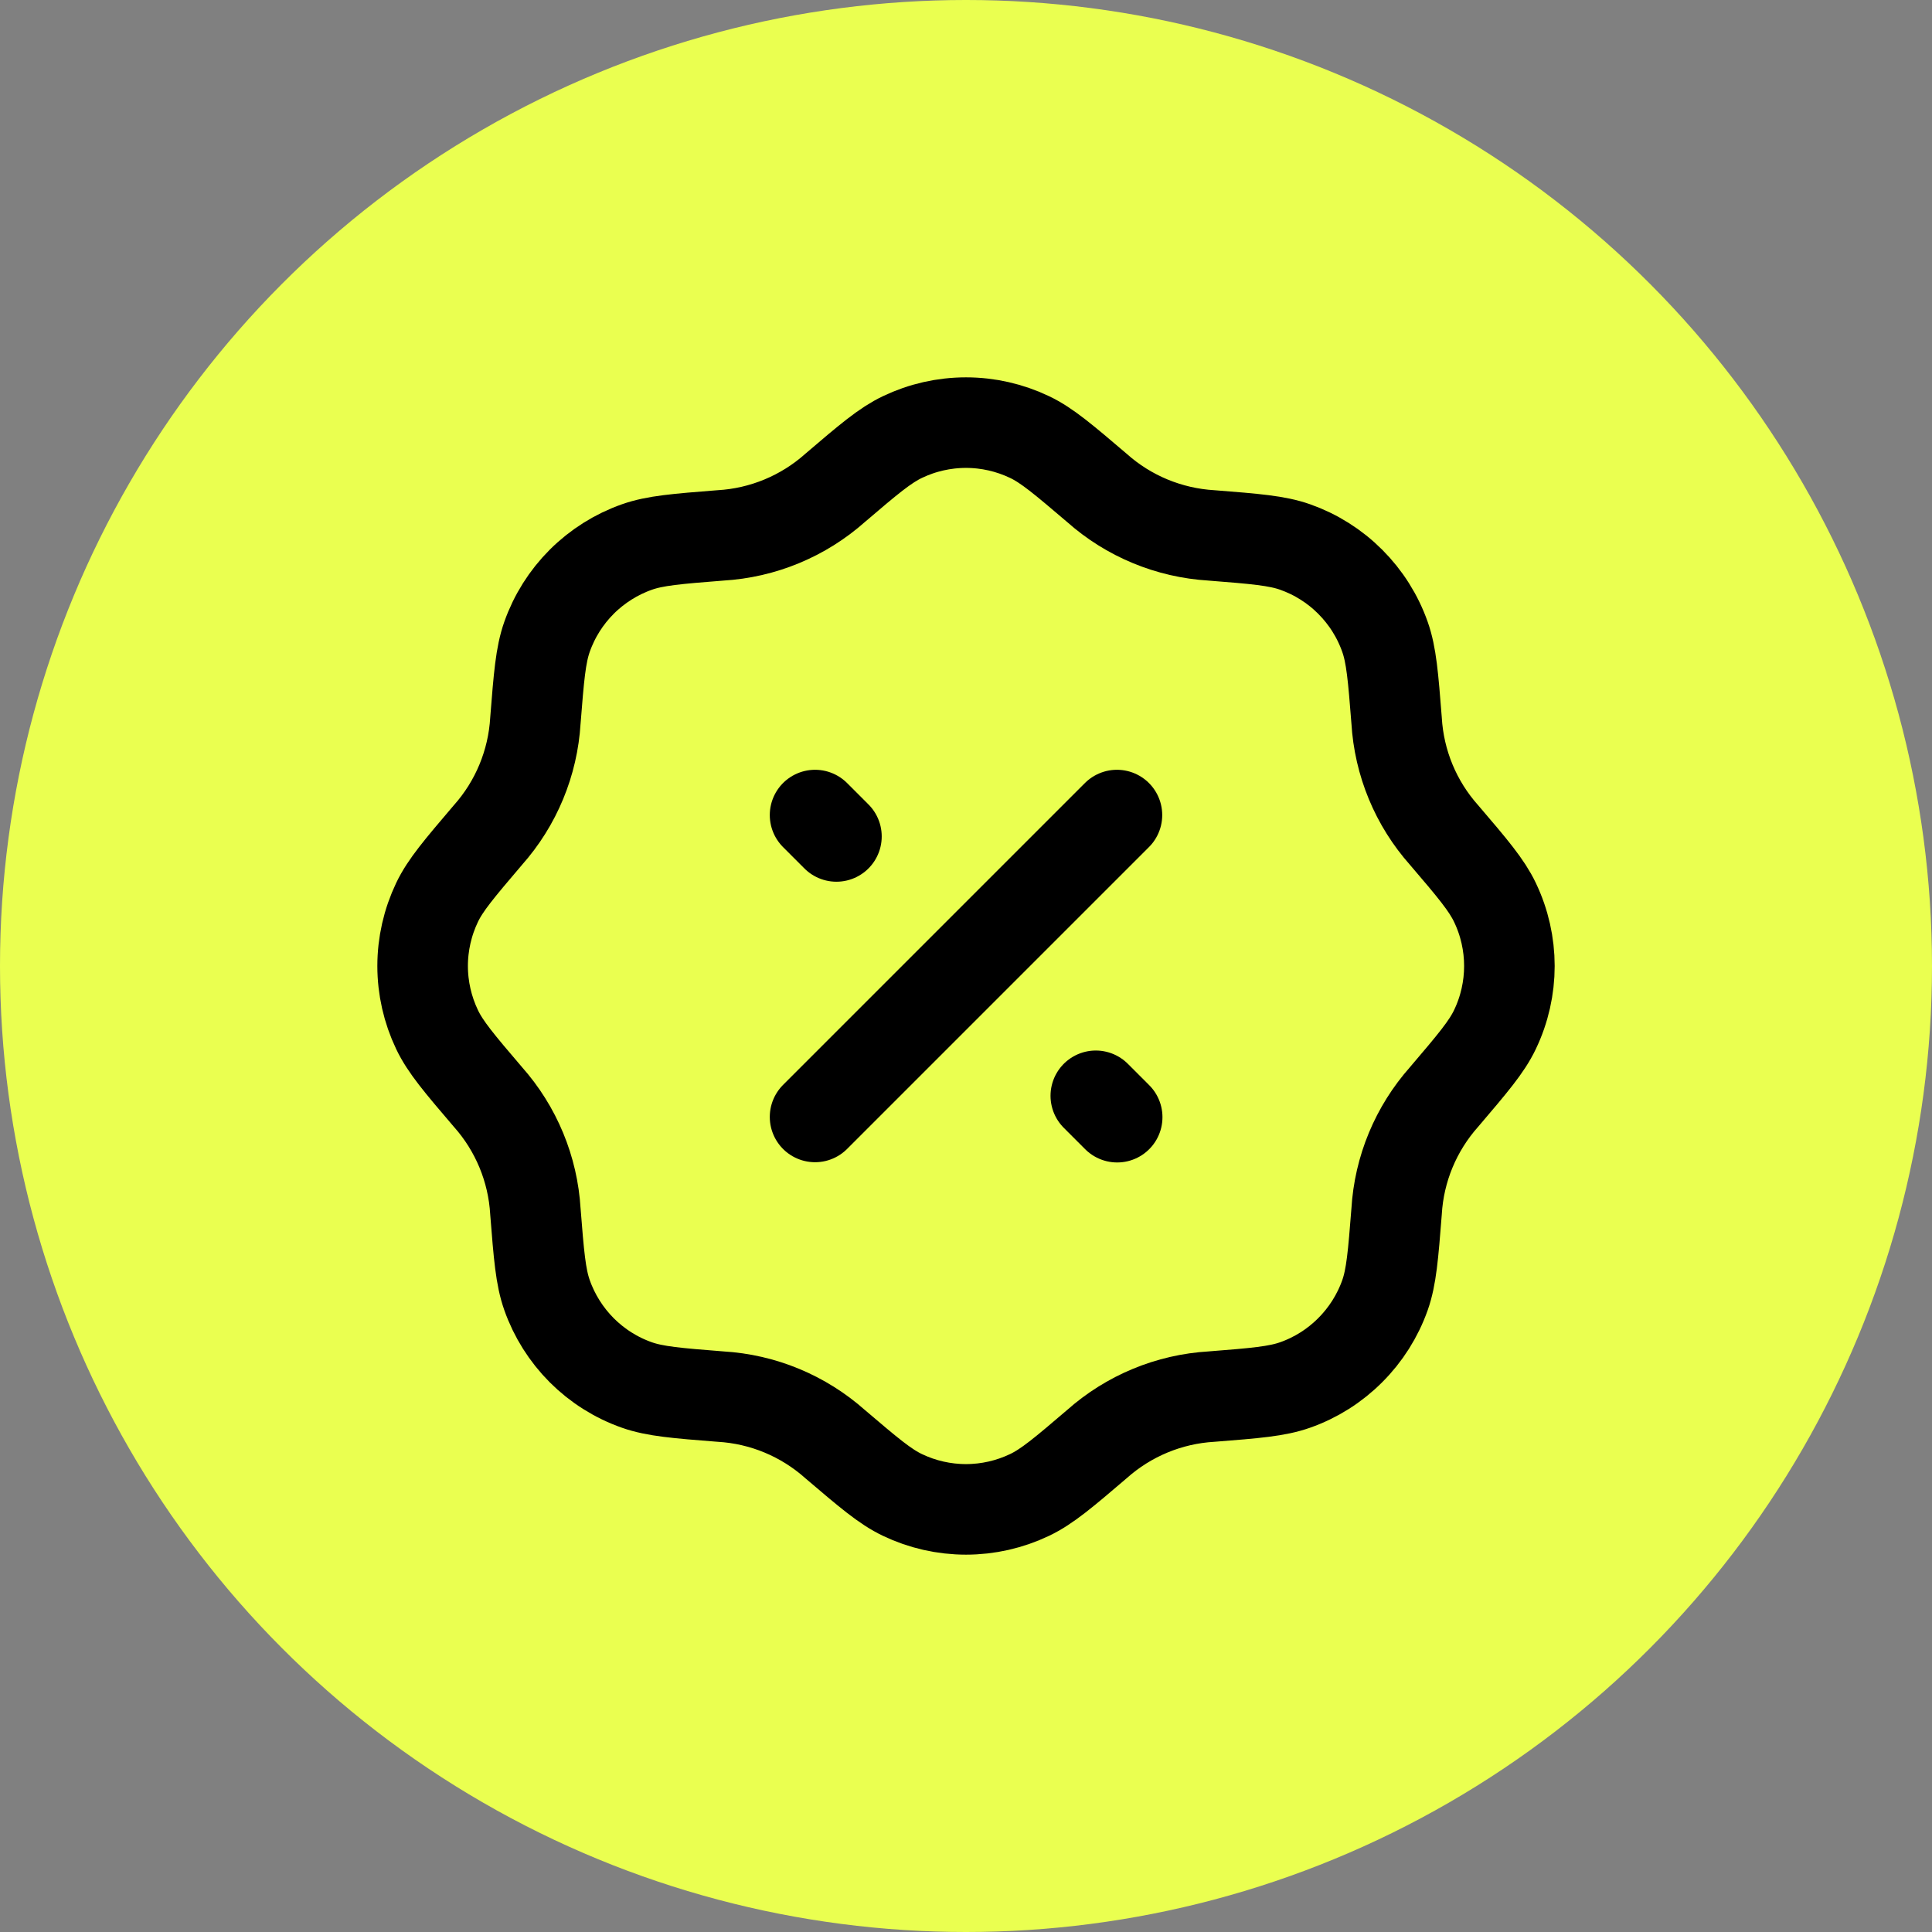<svg width="32" height="32" viewBox="0 0 32 32" fill="none" xmlns="http://www.w3.org/2000/svg">
<rect x="0" y="0" width="32" height="32" fill="#808080" stroke="none"/>
<circle cx="16" cy="16" r="16" fill="#EAFF50"/>
<path d="M13.854 13.854L13.5 13.5M18.504 18.504L18.15 18.15M13.5 18.5L18.5 13.5M13.833 8.08C14.383 7.61 14.659 7.376 14.947 7.239C15.275 7.082 15.635 7 16 7C16.364 7 16.724 7.082 17.053 7.239C17.341 7.376 17.616 7.611 18.167 8.08C18.693 8.549 19.363 8.826 20.067 8.868C20.789 8.925 21.15 8.954 21.451 9.06C21.794 9.181 22.107 9.378 22.364 9.636C22.622 9.894 22.819 10.206 22.94 10.55C23.046 10.85 23.075 11.21 23.132 11.932C23.173 12.636 23.45 13.306 23.92 13.833C24.39 14.383 24.624 14.659 24.761 14.947C25.08 15.613 25.08 16.387 24.761 17.053C24.624 17.341 24.389 17.616 23.92 18.167C23.451 18.694 23.173 19.363 23.132 20.067C23.075 20.789 23.046 21.15 22.94 21.451C22.818 21.795 22.621 22.107 22.363 22.364C22.106 22.622 21.794 22.819 21.45 22.94C21.15 23.046 20.79 23.075 20.068 23.132C19.363 23.173 18.694 23.451 18.167 23.92C17.617 24.39 17.341 24.624 17.053 24.761C16.724 24.918 16.364 25 16 25C15.635 25 15.275 24.918 14.947 24.761C14.659 24.624 14.384 24.389 13.833 23.92C13.306 23.451 12.637 23.173 11.933 23.132C11.211 23.075 10.85 23.046 10.549 22.94C10.205 22.819 9.893 22.622 9.635 22.364C9.378 22.106 9.181 21.794 9.06 21.45C8.954 21.15 8.925 20.79 8.868 20.068C8.827 19.364 8.549 18.694 8.08 18.167C7.61 17.617 7.376 17.341 7.239 17.053C7.082 16.724 7 16.364 7 16C7 15.636 7.082 15.276 7.239 14.947C7.376 14.659 7.611 14.384 8.08 13.833C8.549 13.306 8.826 12.637 8.868 11.933C8.925 11.211 8.954 10.85 9.06 10.549C9.181 10.205 9.378 9.893 9.636 9.635C9.894 9.378 10.206 9.181 10.55 9.06C10.85 8.954 11.21 8.925 11.932 8.868C12.636 8.827 13.306 8.549 13.833 8.08Z" stroke="black" stroke-width="1.5" stroke-linecap="round" stroke-linejoin="round"/>
</svg>

